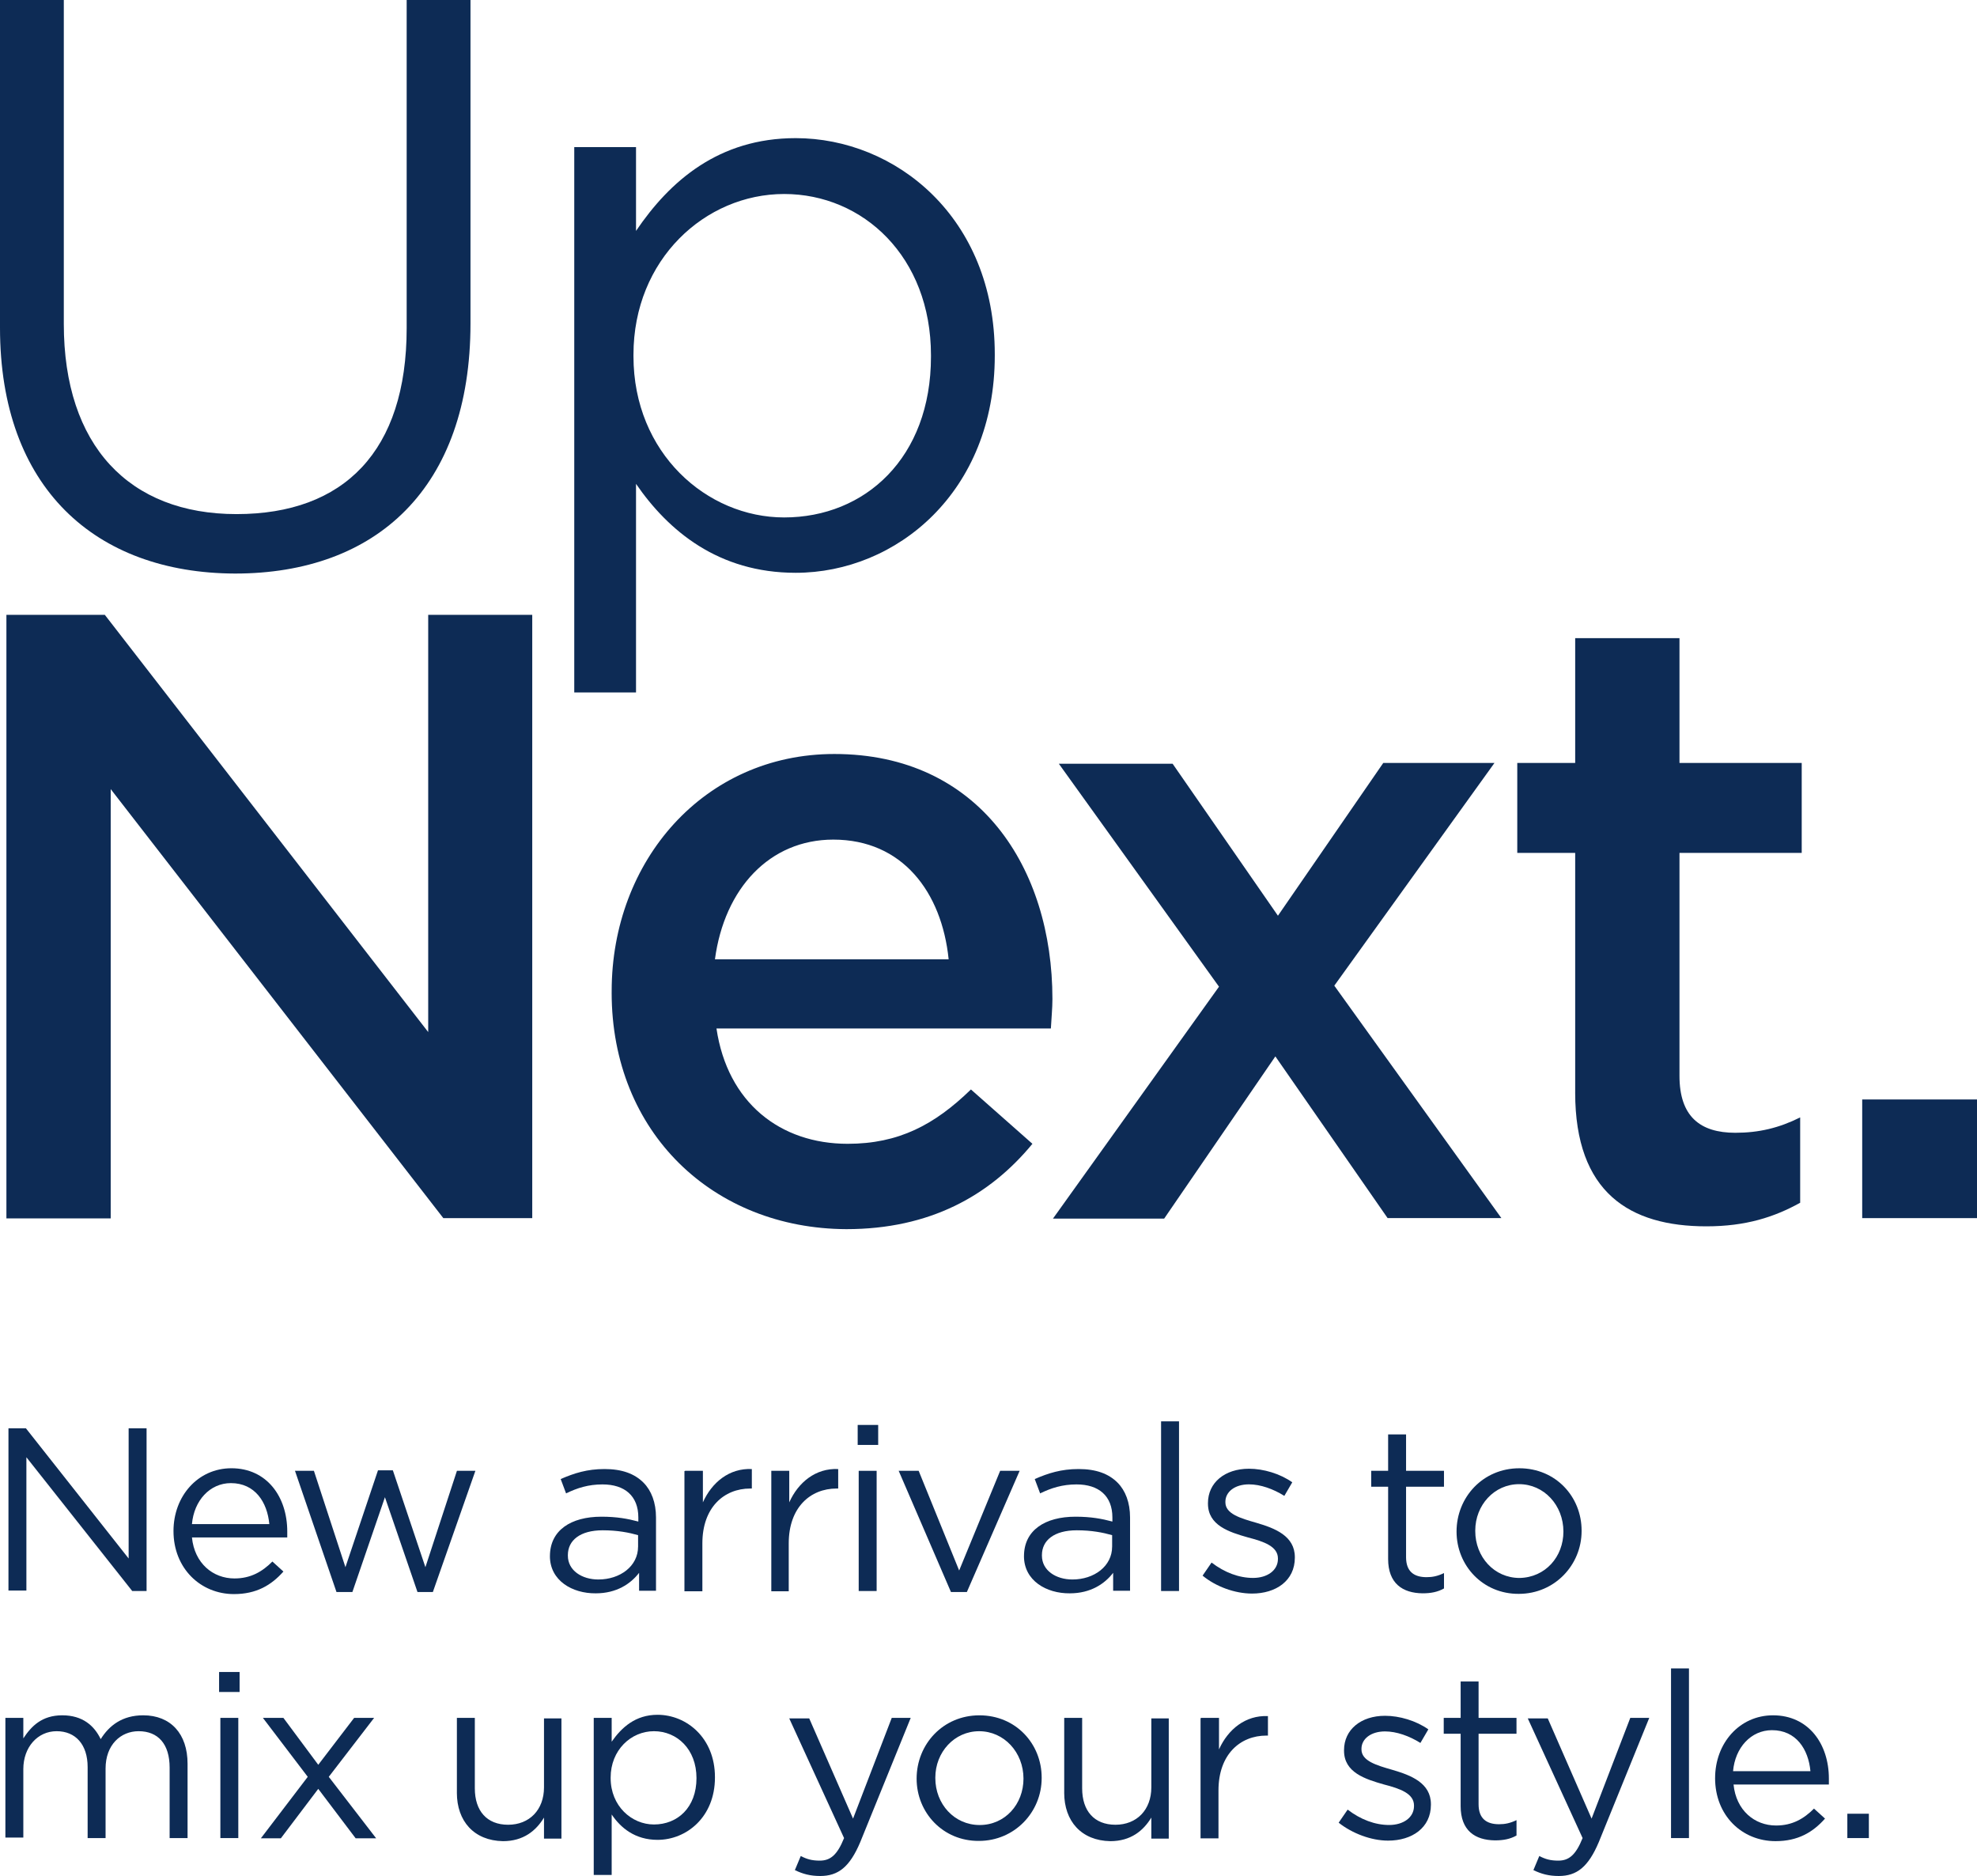 <?xml version="1.0" encoding="UTF-8"?><svg id="a" xmlns="http://www.w3.org/2000/svg" width="1024" height="971.57" viewBox="0 0 1024 971.57"><path d="m0,169.76V0h33.05v167.77c0,63.05,33.85,98.48,89.46,98.48s88.13-32.52,88.13-96.36V0h33.05v167.5c0,85.34-48.84,129.54-121.98,129.54C49.37,296.78,0,252.58,0,169.76Z" fill="#0d2b55" stroke-width="0"/><path d="m297.44,76.19h31.99v43.4c17.52-25.88,42.87-48.05,82.69-48.05,51.63,0,103.13,40.88,103.13,111.89v.8c0,70.61-50.97,112.42-103.13,112.42-40.08,0-65.97-21.77-82.69-46.06v108.04h-31.99V76.19Zm184.76,108.57v-.8c0-50.97-35.17-83.49-76.05-83.49s-78.04,33.85-78.04,83.22v.8c0,50.17,37.96,83.49,78.04,83.49,41.94,0,76.05-30.93,76.05-83.22Z" fill="#0d2b55" stroke-width="0"/><path d="m3.32,318.42h50.97l167.5,216.08v-216.08h53.89v312.44h-46.06L57.34,408.67v222.32H3.32v-312.58h0Z" fill="#0d2b55" stroke-width="0"/><path d="m316.82,514.06v-.8c0-67.43,47.78-122.77,115.34-122.77,74.99,0,112.95,58.93,112.95,126.89,0,4.91-.53,9.82-.8,15.26h-173.21c5.71,38.49,33.05,59.73,67.96,59.73,26.41,0,44.99-9.82,63.84-28.14l31.85,28.14c-22.17,26.94-53.22,44.2-96.36,44.2-68.89-.27-121.58-49.91-121.58-122.51Zm174.54-17.25c-3.58-34.91-24.02-61.98-59.73-61.98-33.05,0-56.41,25.35-61.32,61.98h121.05Z" fill="#0d2b55" stroke-width="0"/><path d="m661.92,474.24l54.55-79.11h57.6l-82.96,115.34,86.54,120.38h-58.93l-58.14-83.75-57.6,84.02h-57.6l86.01-120.12-82.96-115.47h58.93l54.55,78.71Z" fill="#0d2b55" stroke-width="0"/><path d="m815.88,565.82v-124.1h-30v-46.59h30v-64.64h54.02v64.64h63.31v46.59h-63.31v115.47c0,20.97,10.62,29.47,28.93,29.47,12.21,0,22.7-2.52,33.58-7.96v44.2c-13.41,7.43-28.14,12.21-48.58,12.21-39.69,0-67.96-17.39-67.96-69.28Z" fill="#0d2b55" stroke-width="0"/><path d="m964.54,569.41h59.46v61.45h-59.46v-61.45Z" fill="#0d2b55" stroke-width="0"/><path d="m4.65,739.7h8.76l53.22,67.43v-67.43h9.29v84.28h-7.43l-54.82-69.28v69.02H4.38v-84.02h.27Z" fill="#0d2b55" stroke-width="0"/><path d="m89.86,792.92h0c0-18.05,12.61-32.52,30-32.52,18.32,0,28.93,14.73,28.93,32.78v3.05h-49.37c1.33,13.41,10.88,21.24,22.03,21.24,8.49,0,14.47-3.58,19.64-8.76l5.71,5.18c-6.24,7.03-13.94,11.68-25.62,11.68-17.25,0-31.32-13.27-31.32-32.65Zm49.64-3.58c-1.06-11.41-7.43-21.24-19.91-21.24-10.88,0-19.11,9.03-20.17,21.24h40.08Z" fill="#0d2b55" stroke-width="0"/><path d="m152.77,761.73h9.82l16.33,49.91,16.86-50.17h7.7l16.86,50.17,16.33-49.91h9.56l-22.03,62.78h-7.96l-16.86-49.11-16.86,49.11h-8.23l-21.5-62.78Z" fill="#0d2b55" stroke-width="0"/><path d="m284.84,805.93h0c0-13.41,10.88-20.44,26.68-20.44,7.96,0,13.67,1.06,19.11,2.52v-2.12c0-11.15-7.03-17.12-18.58-17.12-7.3,0-13.14,1.86-18.85,4.65l-2.79-7.43c7.03-3.05,13.67-5.18,22.7-5.18s15.53,2.39,20.17,7.03c4.11,4.11,6.5,10.35,6.5,18.05v37.96h-8.76v-9.29c-4.38,5.71-11.68,10.62-22.43,10.62-12.21.13-23.76-6.64-23.76-19.25Zm45.66-4.91v-5.97c-4.65-1.33-10.62-2.52-18.32-2.52-11.68,0-18.05,5.18-18.05,12.87v.27c0,7.7,7.3,12.34,15.79,12.34,11.28,0,20.57-6.9,20.57-16.99Z" fill="#0d2b55" stroke-width="0"/><path d="m354.78,761.73h9.29v16.33c4.65-10.35,13.67-17.79,25.35-17.25v10.09h-.8c-13.67,0-24.82,9.82-24.82,28.4v24.82h-9.29v-62.25h.27v-.13Z" fill="#0d2b55" stroke-width="0"/><path d="m399.51,761.73h9.29v16.33c4.65-10.35,13.67-17.79,25.35-17.25v10.09h-.8c-13.67,0-24.82,9.82-24.82,28.4v24.82h-9.03v-62.38Z" fill="#0d2b55" stroke-width="0"/><path d="m444.24,737.97h10.62v10.35h-10.62v-10.35Zm.53,23.76h9.29v62.25h-9.29v-62.25h0Z" fill="#0d2b55" stroke-width="0"/><path d="m465.48,761.73h10.35l20.97,51.63,21.24-51.63h10.09l-27.34,62.78h-8.23l-27.08-62.78Z" fill="#0d2b55" stroke-width="0"/><path d="m530.38,805.93h0c0-13.41,10.88-20.44,26.68-20.44,7.96,0,13.67,1.06,19.11,2.52v-2.12c0-11.15-7.03-17.12-18.58-17.12-7.3,0-13.14,1.86-18.85,4.65l-2.79-7.43c7.03-3.05,13.67-5.18,22.7-5.18s15.53,2.39,20.17,7.03c4.11,4.11,6.5,10.35,6.5,18.05v37.96h-8.76v-9.29c-4.38,5.71-11.68,10.62-22.43,10.62-12.21.13-23.76-6.64-23.76-19.25Zm45.66-4.91v-5.97c-4.65-1.33-10.62-2.52-18.32-2.52-11.68,0-18.05,5.18-18.05,12.87v.27c0,7.7,7.3,12.34,15.79,12.34,11.28,0,20.57-6.9,20.57-16.99Z" fill="#0d2b55" stroke-width="0"/><path d="m601.39,736.11h9.29v87.87h-9.29v-87.87Z" fill="#0d2b55" stroke-width="0"/><path d="m622.89,816.01l4.65-6.77c6.77,5.18,14.2,7.96,21.5,7.96s12.87-3.85,12.87-9.82v-.27c0-6.24-7.3-8.76-15.53-10.88-9.82-2.79-20.71-6.24-20.71-17.52v-.27c0-10.62,8.76-17.79,21.24-17.79,7.43,0,16.06,2.52,22.43,7.03l-4.11,7.03c-5.71-3.58-12.34-5.97-18.32-5.97-7.3,0-12.21,3.85-12.21,9.03v.27c0,5.97,7.7,8.23,16.06,10.62,9.56,2.79,19.91,6.77,19.91,17.79v.27c0,11.95-9.82,18.58-22.17,18.58-8.89,0-18.71-3.58-25.62-9.29Z" fill="#0d2b55" stroke-width="0"/><path d="m718.99,807.39v-37.43h-8.76v-8.23h8.76v-18.85h9.29v18.85h19.64v8.23h-19.64v36.5c0,7.43,4.11,10.35,10.62,10.35,3.05,0,5.71-.53,9.03-2.12v7.96c-3.32,1.86-6.77,2.52-11.15,2.52-10.22-.13-17.79-5.04-17.79-17.79Z" fill="#0d2b55" stroke-width="0"/><path d="m754.43,793.19h0c0-17.79,13.67-32.78,32.52-32.78s32.25,14.73,32.25,32.25v.27c0,17.52-13.94,32.52-32.52,32.52-18.58.13-32.25-14.6-32.25-32.25Zm55.35,0h0c0-13.67-10.09-24.55-22.96-24.55s-22.7,10.88-22.7,24.02v.27c0,13.41,9.82,24.29,22.96,24.29,13.41-.27,22.7-11.02,22.7-24.02Z" fill="#0d2b55" stroke-width="0"/><path d="m2.79,889.68h9.29v10.62c4.11-6.24,9.56-11.95,20.17-11.95s16.59,5.44,19.91,12.34c4.38-7.03,11.15-12.34,22.03-12.34,14.2,0,22.96,9.56,22.96,25.09v38.49h-9.29v-36.5c0-12.21-5.97-18.85-16.06-18.85-9.29,0-17.12,7.03-17.12,19.38v35.97h-9.29v-36.77c0-11.68-6.24-18.58-16.06-18.58s-17.25,8.23-17.25,19.64v35.44H2.79v-61.98h0Z" fill="#0d2b55" stroke-width="0"/><path d="m113.48,865.92h10.62v10.35h-10.62v-10.35Zm.66,23.76h9.29v62.25h-9.29v-62.25Z" fill="#0d2b55" stroke-width="0"/><path d="m164.85,913.97l18.58-24.29h10.35l-23.49,30.53,24.55,31.85h-10.62l-19.38-25.62-19.38,25.62h-10.35l24.29-31.85-23.23-30.53h10.62l18.05,24.29Z" fill="#0d2b55" stroke-width="0"/><path d="m236.65,928.44v-38.76h9.29v36.5c0,11.68,6.24,18.85,17.25,18.85s18.58-7.7,18.58-19.38v-35.7h9.03v62.25h-9.03v-10.88c-4.11,6.77-10.62,12.21-21.24,12.21-15-.27-23.89-10.35-23.89-25.09Z" fill="#0d2b55" stroke-width="0"/><path d="m307.53,889.68h9.29v12.34c5.18-7.43,12.34-13.94,23.76-13.94,15,0,29.73,11.95,29.73,32.25v.27c0,20.44-14.73,32.25-29.73,32.25-11.68,0-19.11-6.24-23.76-13.14v31.32h-9.29v-81.36Zm53.22,31.19h0c0-15-10.09-24.29-22.03-24.29s-22.43,9.82-22.43,24.02v.27c0,14.47,10.88,24.02,22.43,24.02,12.21,0,22.03-8.76,22.03-24.02Z" fill="#0d2b55" stroke-width="0"/><path d="m461.89,889.68h9.82l-26.15,64.37c-5.44,12.87-11.41,17.52-20.71,17.52-5.18,0-9.03-1.06-13.14-3.05l3.05-7.3c3.05,1.59,5.71,2.39,9.82,2.39,5.44,0,9.03-2.79,12.61-11.68l-28.4-61.98h10.35l22.7,51.9,20.04-52.16Z" fill="#0d2b55" stroke-width="0"/><path d="m474.77,921.14h0c0-17.79,13.67-32.78,32.52-32.78s32.25,14.73,32.25,32.25v.27c0,17.52-13.94,32.52-32.52,32.52-18.58.13-32.25-14.6-32.25-32.25Zm55.35,0h0c0-13.67-10.09-24.55-22.96-24.55s-22.7,10.88-22.7,24.02v.27c0,13.41,9.82,24.29,22.96,24.29s22.7-10.75,22.7-24.02Z" fill="#0d2b55" stroke-width="0"/><path d="m551.22,928.44v-38.76h9.29v36.5c0,11.68,6.24,18.85,17.25,18.85s18.58-7.7,18.58-19.38v-35.7h9.03v62.25h-9.03v-10.88c-4.11,6.77-10.62,12.21-21.24,12.21-15-.27-23.89-10.35-23.89-25.09Z" fill="#0d2b55" stroke-width="0"/><path d="m622.1,889.68h9.29v16.33c4.65-10.35,13.67-17.79,25.35-17.25v10.09h-.8c-13.67,0-24.82,9.82-24.82,28.4v24.82h-9.29v-62.25h.27v-.13Z" fill="#0d2b55" stroke-width="0"/><path d="m693.37,943.96l4.65-6.77c6.77,5.18,14.2,7.96,21.5,7.96s12.87-3.85,12.87-9.82v-.27c0-6.24-7.3-8.76-15.53-10.88-9.82-2.79-20.71-6.24-20.71-17.52v-.27c0-10.62,8.76-17.79,21.24-17.79,7.43,0,16.06,2.52,22.43,7.03l-4.11,7.03c-5.71-3.58-12.34-5.97-18.32-5.97-7.3,0-12.21,3.85-12.21,9.03v.27c0,5.97,7.7,8.23,16.06,10.62,9.56,2.79,19.91,6.77,19.91,17.79v.27c0,11.95-9.82,18.58-22.17,18.58-8.76,0-18.58-3.72-25.62-9.29Z" fill="#0d2b55" stroke-width="0"/><path d="m756.55,935.34v-37.43h-8.76v-8.23h8.76v-18.85h9.29v18.85h19.64v8.23h-19.64v36.5c0,7.43,4.11,10.35,10.62,10.35,3.05,0,5.71-.53,9.03-2.12v7.96c-3.32,1.86-6.77,2.52-11.15,2.52-10.35-.13-17.79-5.04-17.79-17.79Z" fill="#0d2b55" stroke-width="0"/><path d="m844.42,889.68h9.82l-26.15,64.37c-5.44,12.87-11.41,17.52-20.71,17.52-5.18,0-9.03-1.06-13.14-3.05l3.05-7.3c3.05,1.59,5.71,2.39,9.82,2.39,5.44,0,9.03-2.79,12.61-11.68l-28.4-61.98h10.35l22.7,51.9,20.04-52.16Z" fill="#0d2b55" stroke-width="0"/><path d="m865.52,864.06h9.29v87.87h-9.29v-87.87Z" fill="#0d2b55" stroke-width="0"/><path d="m888.35,920.87h0c0-18.05,12.61-32.52,30-32.52,18.32,0,28.93,14.73,28.93,32.78v3.05h-49.38c1.33,13.41,10.88,21.24,22.03,21.24,8.49,0,14.47-3.58,19.64-8.76l5.71,5.18c-6.24,7.03-13.94,11.68-25.62,11.68-17.39,0-31.32-13.27-31.32-32.65Zm49.38-3.58c-1.06-11.41-7.43-21.24-19.91-21.24-10.88,0-19.11,9.03-20.17,21.24h40.08Z" fill="#0d2b55" stroke-width="0"/><path d="m956.84,939.32h11.15v12.61h-11.15v-12.61Z" fill="#0d2b55" stroke-width="0"/></svg>
